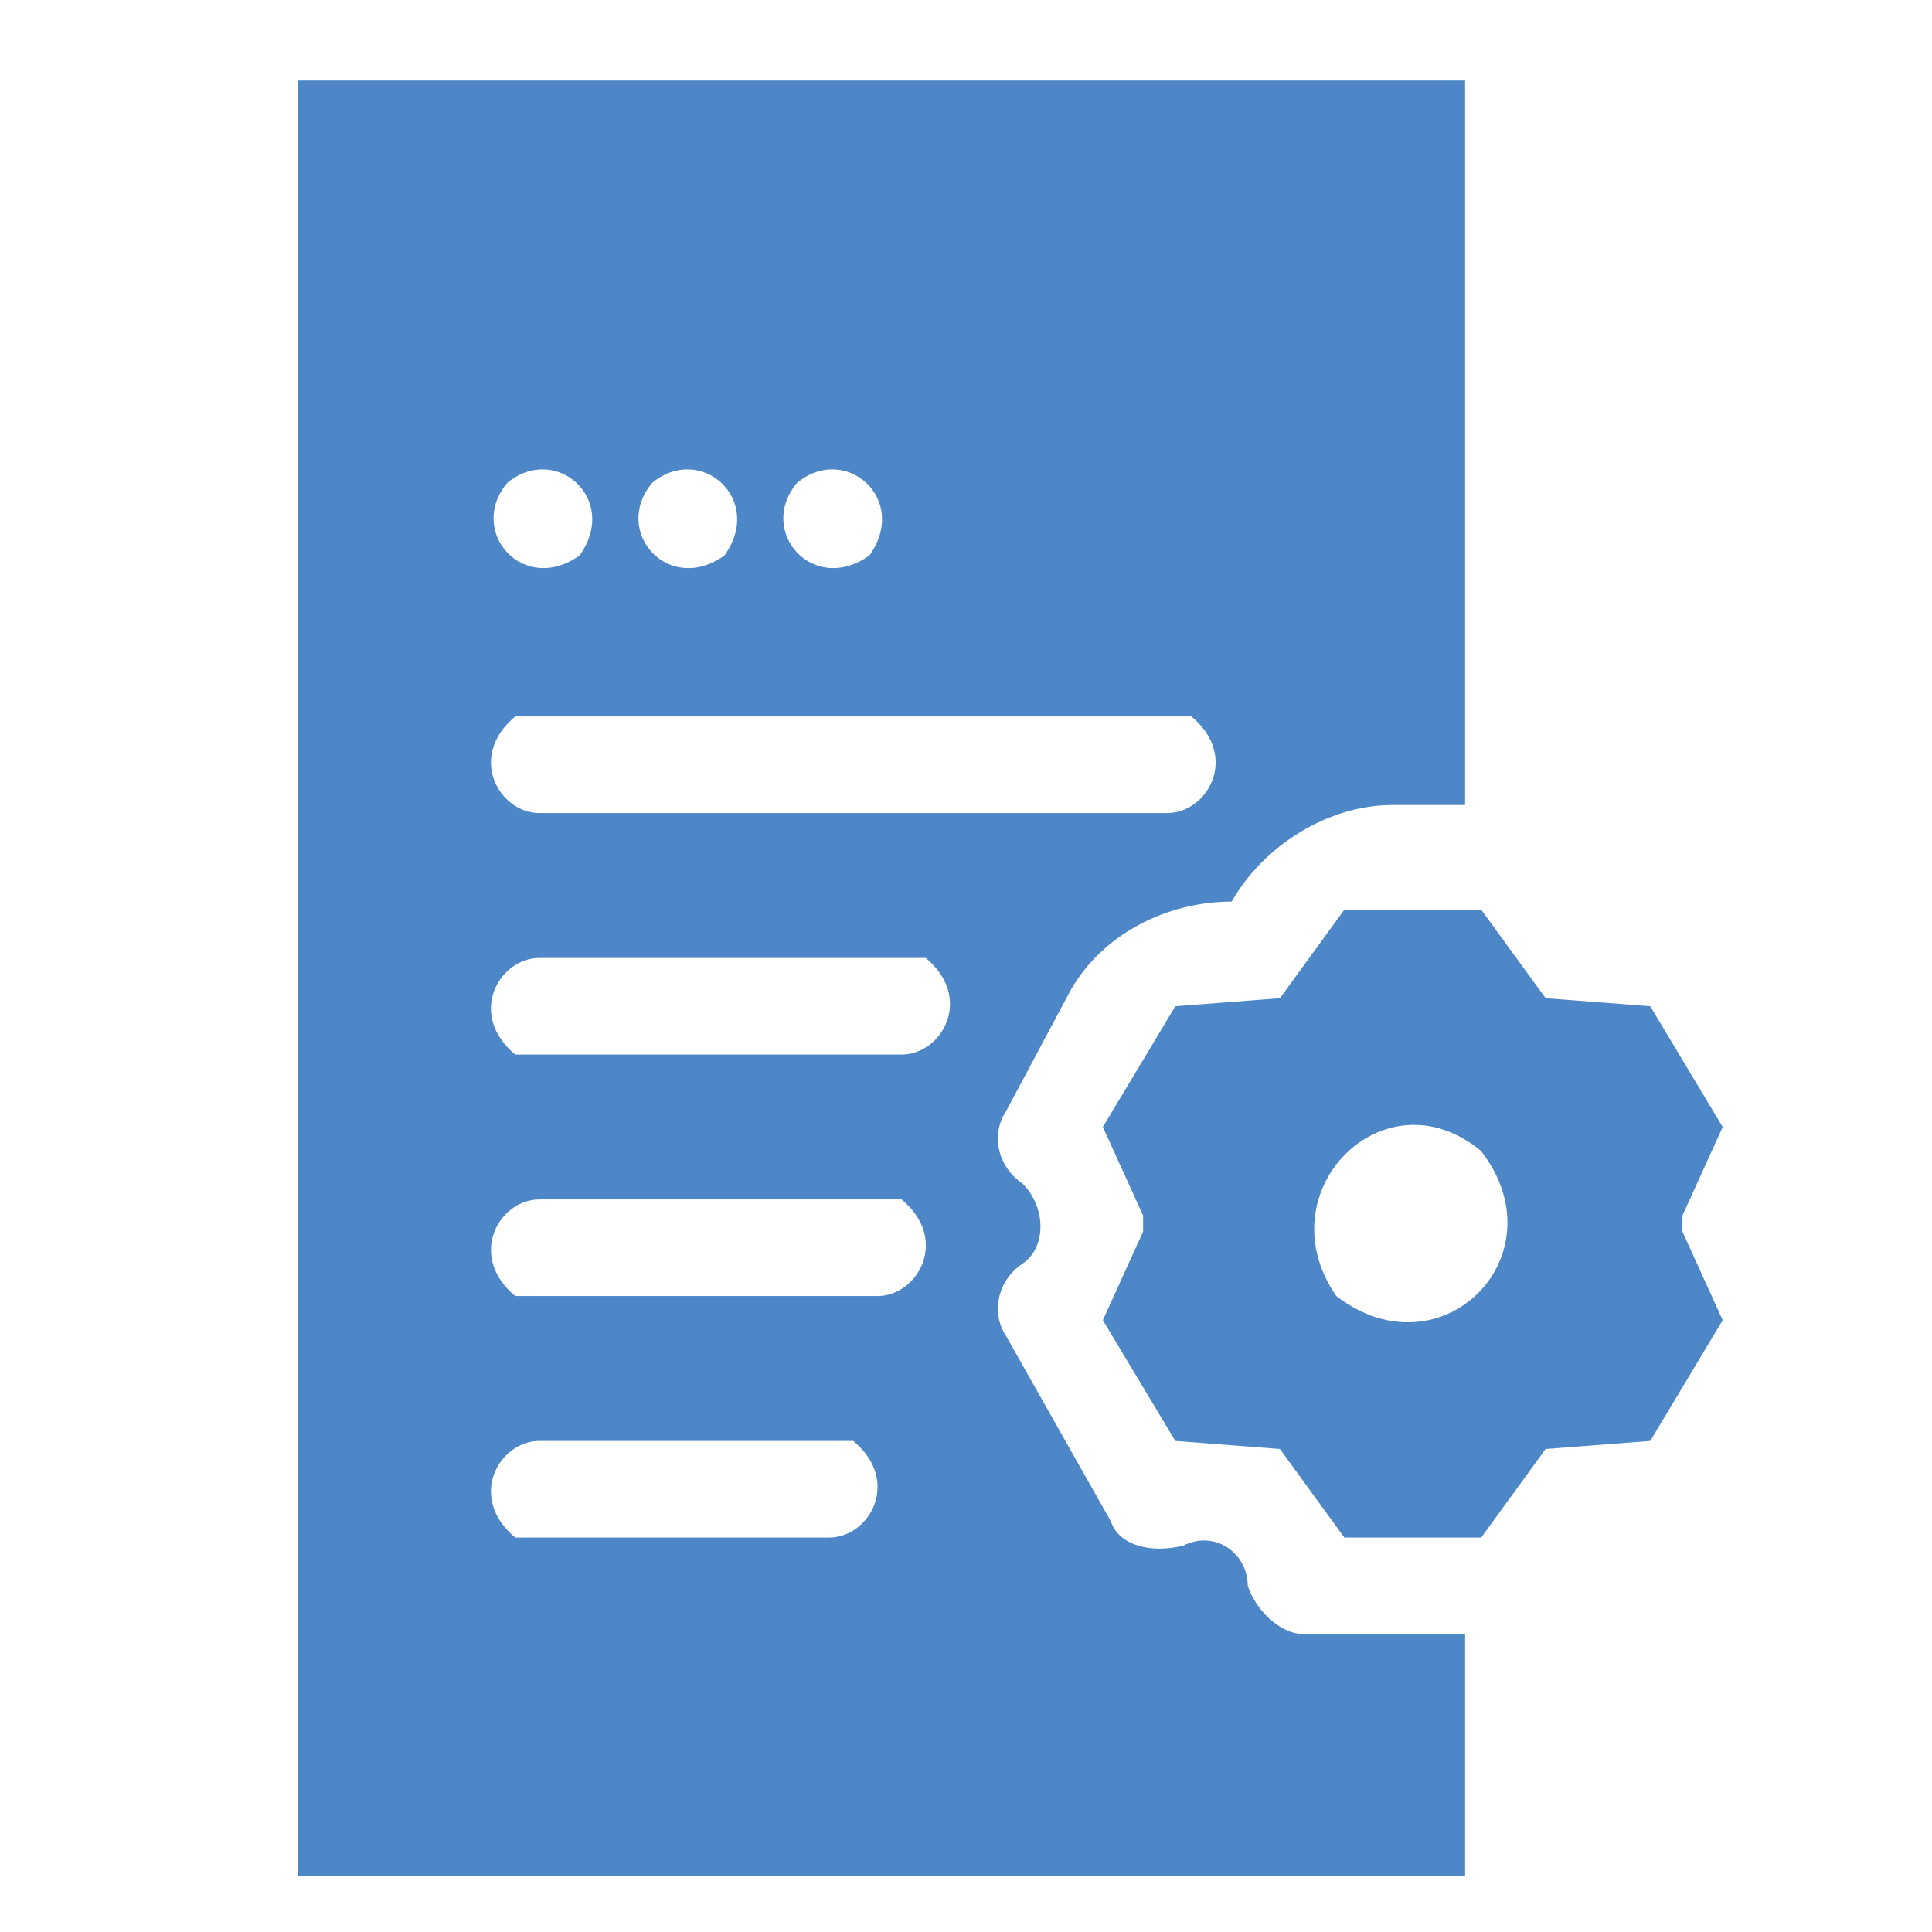 <?xml version="1.0" encoding="utf-8"?>
<!-- Generator: Adobe Illustrator 26.0.1, SVG Export Plug-In . SVG Version: 6.00 Build 0)  -->
<svg version="1.1" id="Calque_1" xmlns="http://www.w3.org/2000/svg" xmlns:xlink="http://www.w3.org/1999/xlink" x="0px" y="0px"
	 viewBox="0 0 24 24" style="enable-background:new 0 0 24 24;" xml:space="preserve">
<style type="text/css">
	.st0{fill:#4D87C7;}
</style>
<path class="st0" d="M13.3,12.3c0.4-0.7,1.2-1.1,2-1.1c0.4-0.7,1.2-1.2,2-1.2h0.9V1H3.7v22.3h14.5v-3h-2c-0.3,0-0.6-0.3-0.7-0.6
	c0-0.4-0.4-0.7-0.8-0.5c-0.4,0.1-0.8,0-0.9-0.3l-1.3-2.3c-0.2-0.3-0.1-0.7,0.2-0.9s0.3-0.7,0-1c-0.3-0.2-0.4-0.6-0.2-0.9L13.3,12.3z
	 M9.9,6c0.6-0.5,1.4,0.2,0.9,0.9C10.1,7.4,9.4,6.6,9.9,6z M8.1,6C8.7,5.5,9.5,6.2,9,6.9C8.3,7.4,7.6,6.6,8.1,6z M6.3,6
	c0.6-0.5,1.4,0.2,0.9,0.9C6.5,7.4,5.8,6.6,6.3,6z M10.3,19.1H6.4c-0.6-0.5-0.2-1.2,0.3-1.2h3.9C11.2,18.4,10.8,19.1,10.3,19.1z
	 M10.9,16.1H6.4c-0.6-0.5-0.2-1.2,0.3-1.2h4.5C11.8,15.4,11.4,16.1,10.9,16.1z M11.2,13.1H6.4c-0.6-0.5-0.2-1.2,0.3-1.2h4.8
	C12.1,12.4,11.7,13.1,11.2,13.1z M6.7,10.1c-0.5,0-0.9-0.7-0.3-1.2h8.4c0.6,0.5,0.2,1.2-0.3,1.2H6.7z"/>
<path class="st0" d="M20.9,15.3v-0.1v-0.1l0.5-1.1l-0.9-1.5l-1.3-0.1l-0.8-1.1h-1.7l-0.8,1.1l-1.3,0.1L13.7,14l0.5,1.1v0.1v0.1
	l-0.5,1.1l0.9,1.5l1.3,0.1l0.8,1.1h1.7l0.8-1.1l1.3-0.1l0.9-1.5L20.9,15.3z M18.4,14.3c1,1.3-0.5,2.8-1.8,1.8
	C15.7,14.8,17.2,13.3,18.4,14.3z"/>
</svg>
